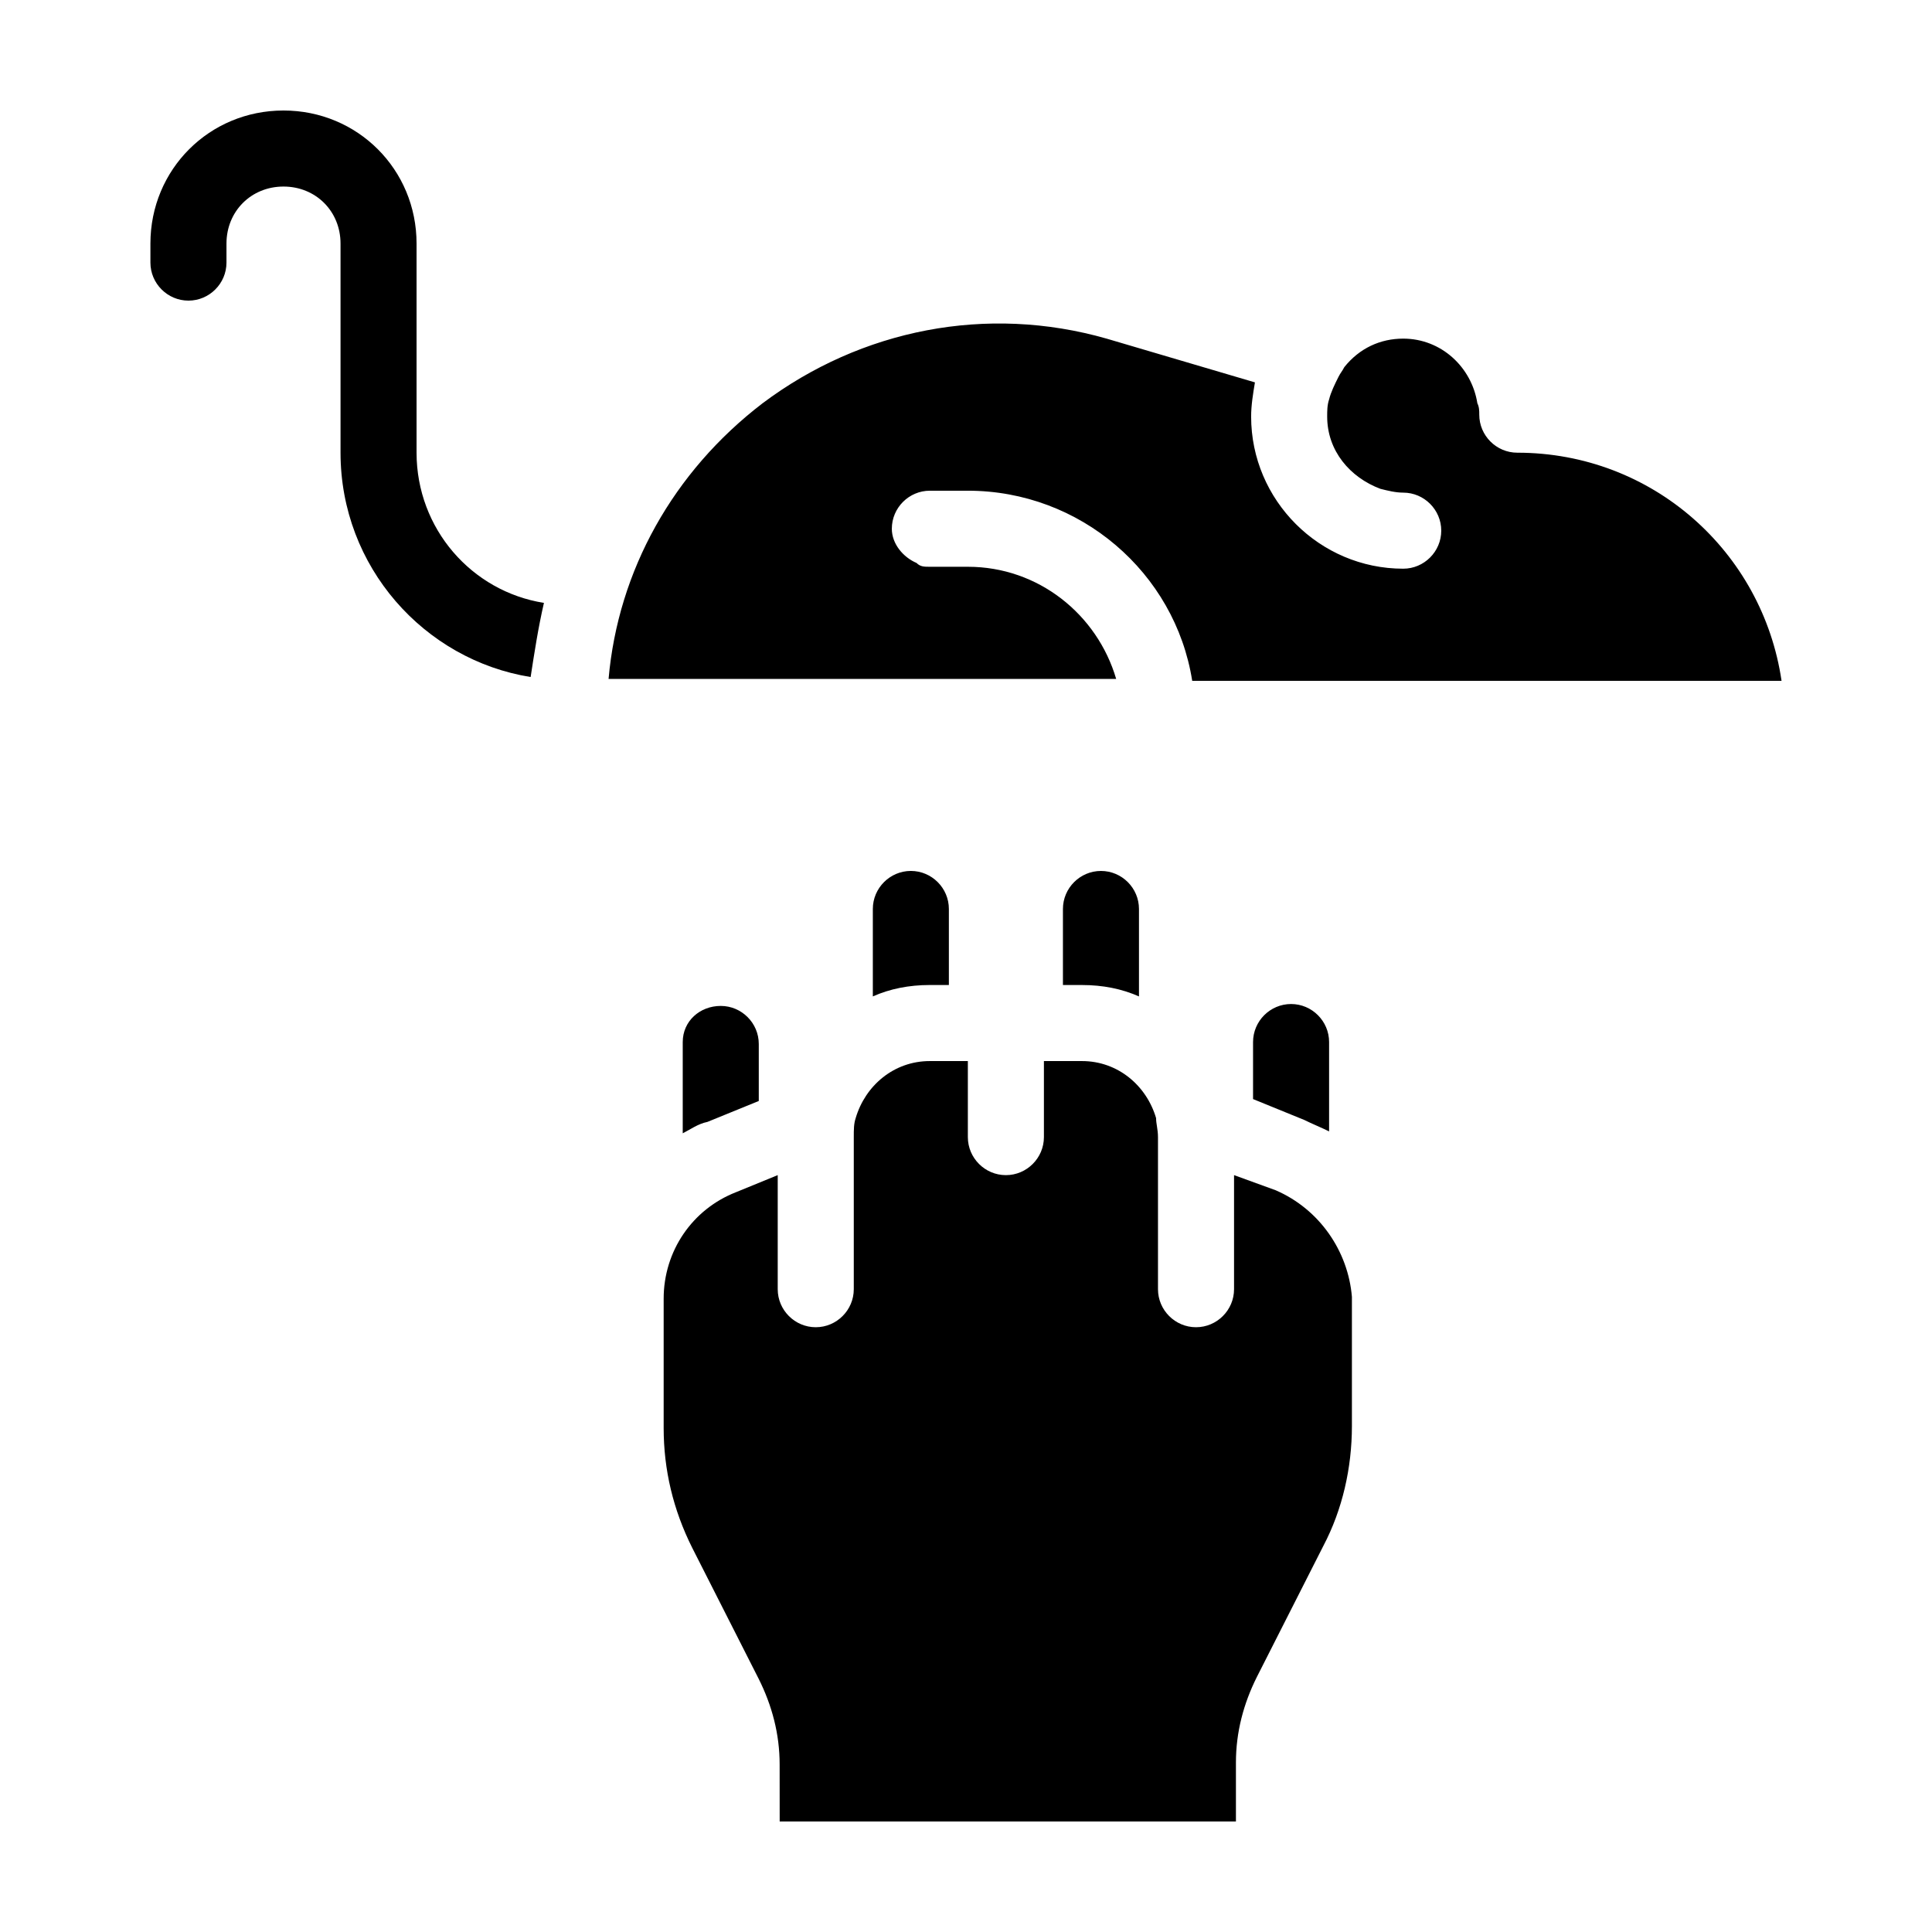 <?xml version="1.0" encoding="UTF-8"?>
<!-- Uploaded to: SVG Repo, www.svgrepo.com, Generator: SVG Repo Mixer Tools -->
<svg fill="#000000" width="800px" height="800px" version="1.1" viewBox="144 144 512 512" xmlns="http://www.w3.org/2000/svg">
 <path d="m288.15 303.77c-1.512 6.551-2.519 13.098-3.527 19.648-28.211-4.531-50.379-29.219-50.379-59.449v-55.418c0-8.566-6.551-15.113-15.113-15.113-8.566 0-15.113 6.551-15.113 15.113v5.039c0 5.543-4.535 10.078-10.078 10.078-5.543 0-10.078-4.535-10.078-10.078v-5.039c0-19.648 15.617-35.266 35.266-35.266 19.648 0 35.266 15.617 35.266 35.266v55.418c0.004 20.152 14.613 36.777 33.758 39.801zm112.35-9.57h-10.078c-1.512 0-2.519 0-3.527-1.008-3.527-1.512-6.551-5.039-6.551-9.07 0-5.543 4.535-10.078 10.078-10.078h10.078c29.727 0 54.914 21.664 59.449 50.383h156.18c-5.039-34.258-34.258-60.457-70.031-60.457-5.543 0-10.078-4.535-10.078-10.078 0-1.008 0-2.016-0.504-3.023-1.512-9.574-9.574-17.129-19.648-17.129-6.047 0-11.586 2.519-15.617 7.559-0.504 1.008-1.008 1.512-1.512 2.519-1.008 2.016-2.016 4.031-2.519 6.047-0.504 1.512-0.504 3.023-0.504 4.535 0 9.07 6.047 16.121 14.105 19.145 2.016 0.504 4.031 1.008 6.047 1.008 5.543 0 10.078 4.535 10.078 10.078 0 5.543-4.535 10.078-10.078 10.078-22.168 0-40.305-18.137-40.305-40.305 0-3.023 0.504-6.047 1.008-9.07l-39.293-11.59c-31.738-9.07-64.992-2.519-91.191 17.129-23.68 18.137-38.289 44.336-40.809 73.051h134.52c-5.035-17.129-20.652-29.723-39.293-29.723zm-25.191 90.684v23.176c4.535-2.016 9.574-3.023 15.113-3.023h5.039v-20.152c0-5.543-4.535-10.078-10.078-10.078-5.539 0.004-10.074 4.539-10.074 10.078zm60.457-10.074c-5.543 0-10.078 4.535-10.078 10.078v20.152h5.039c5.543 0 10.578 1.008 15.113 3.023v-23.18c0-5.539-4.531-10.074-10.074-10.074zm40.305 45.344v15.113l13.602 5.543c2.016 1.008 4.535 2.016 6.551 3.023v-23.68c0-5.543-4.535-10.078-10.078-10.078-5.539 0-10.074 4.535-10.074 10.078zm-151.14 0v24.184c2.016-1.008 4.031-2.519 6.551-3.023l13.602-5.543v-15.113c0-5.543-4.535-10.078-10.078-10.078-5.539 0-10.074 4.031-10.074 9.574zm157.19 39.297-11.086-4.031v30.23c0 5.543-4.535 10.078-10.078 10.078s-10.078-4.535-10.078-10.078v-40.305c0-2.016-0.504-3.527-0.504-5.039-2.519-8.566-10.078-15.113-19.648-15.113h-10.078v20.152c0 5.543-4.535 10.078-10.078 10.078-5.543 0-10.078-4.535-10.078-10.078v-20.152h-10.078c-9.574 0-17.129 6.551-19.648 15.113-0.504 1.512-0.504 3.023-0.504 5.039v40.305c0 5.543-4.535 10.078-10.078 10.078-5.543 0-10.078-4.535-10.078-10.078v-30.23l-11.082 4.535c-11.586 4.535-19.145 15.617-19.145 28.215v34.258c0 11.082 2.519 21.664 7.559 31.738l17.633 34.762c3.527 7.055 5.543 14.609 5.543 22.672l0.012 15.113h120.91v-15.617c0-8.062 2.016-15.617 5.543-22.672l17.633-34.762c5.039-9.574 7.559-20.656 7.559-31.738v-34.258c-1.008-12.094-8.566-23.18-20.152-28.215z"/>
</svg>